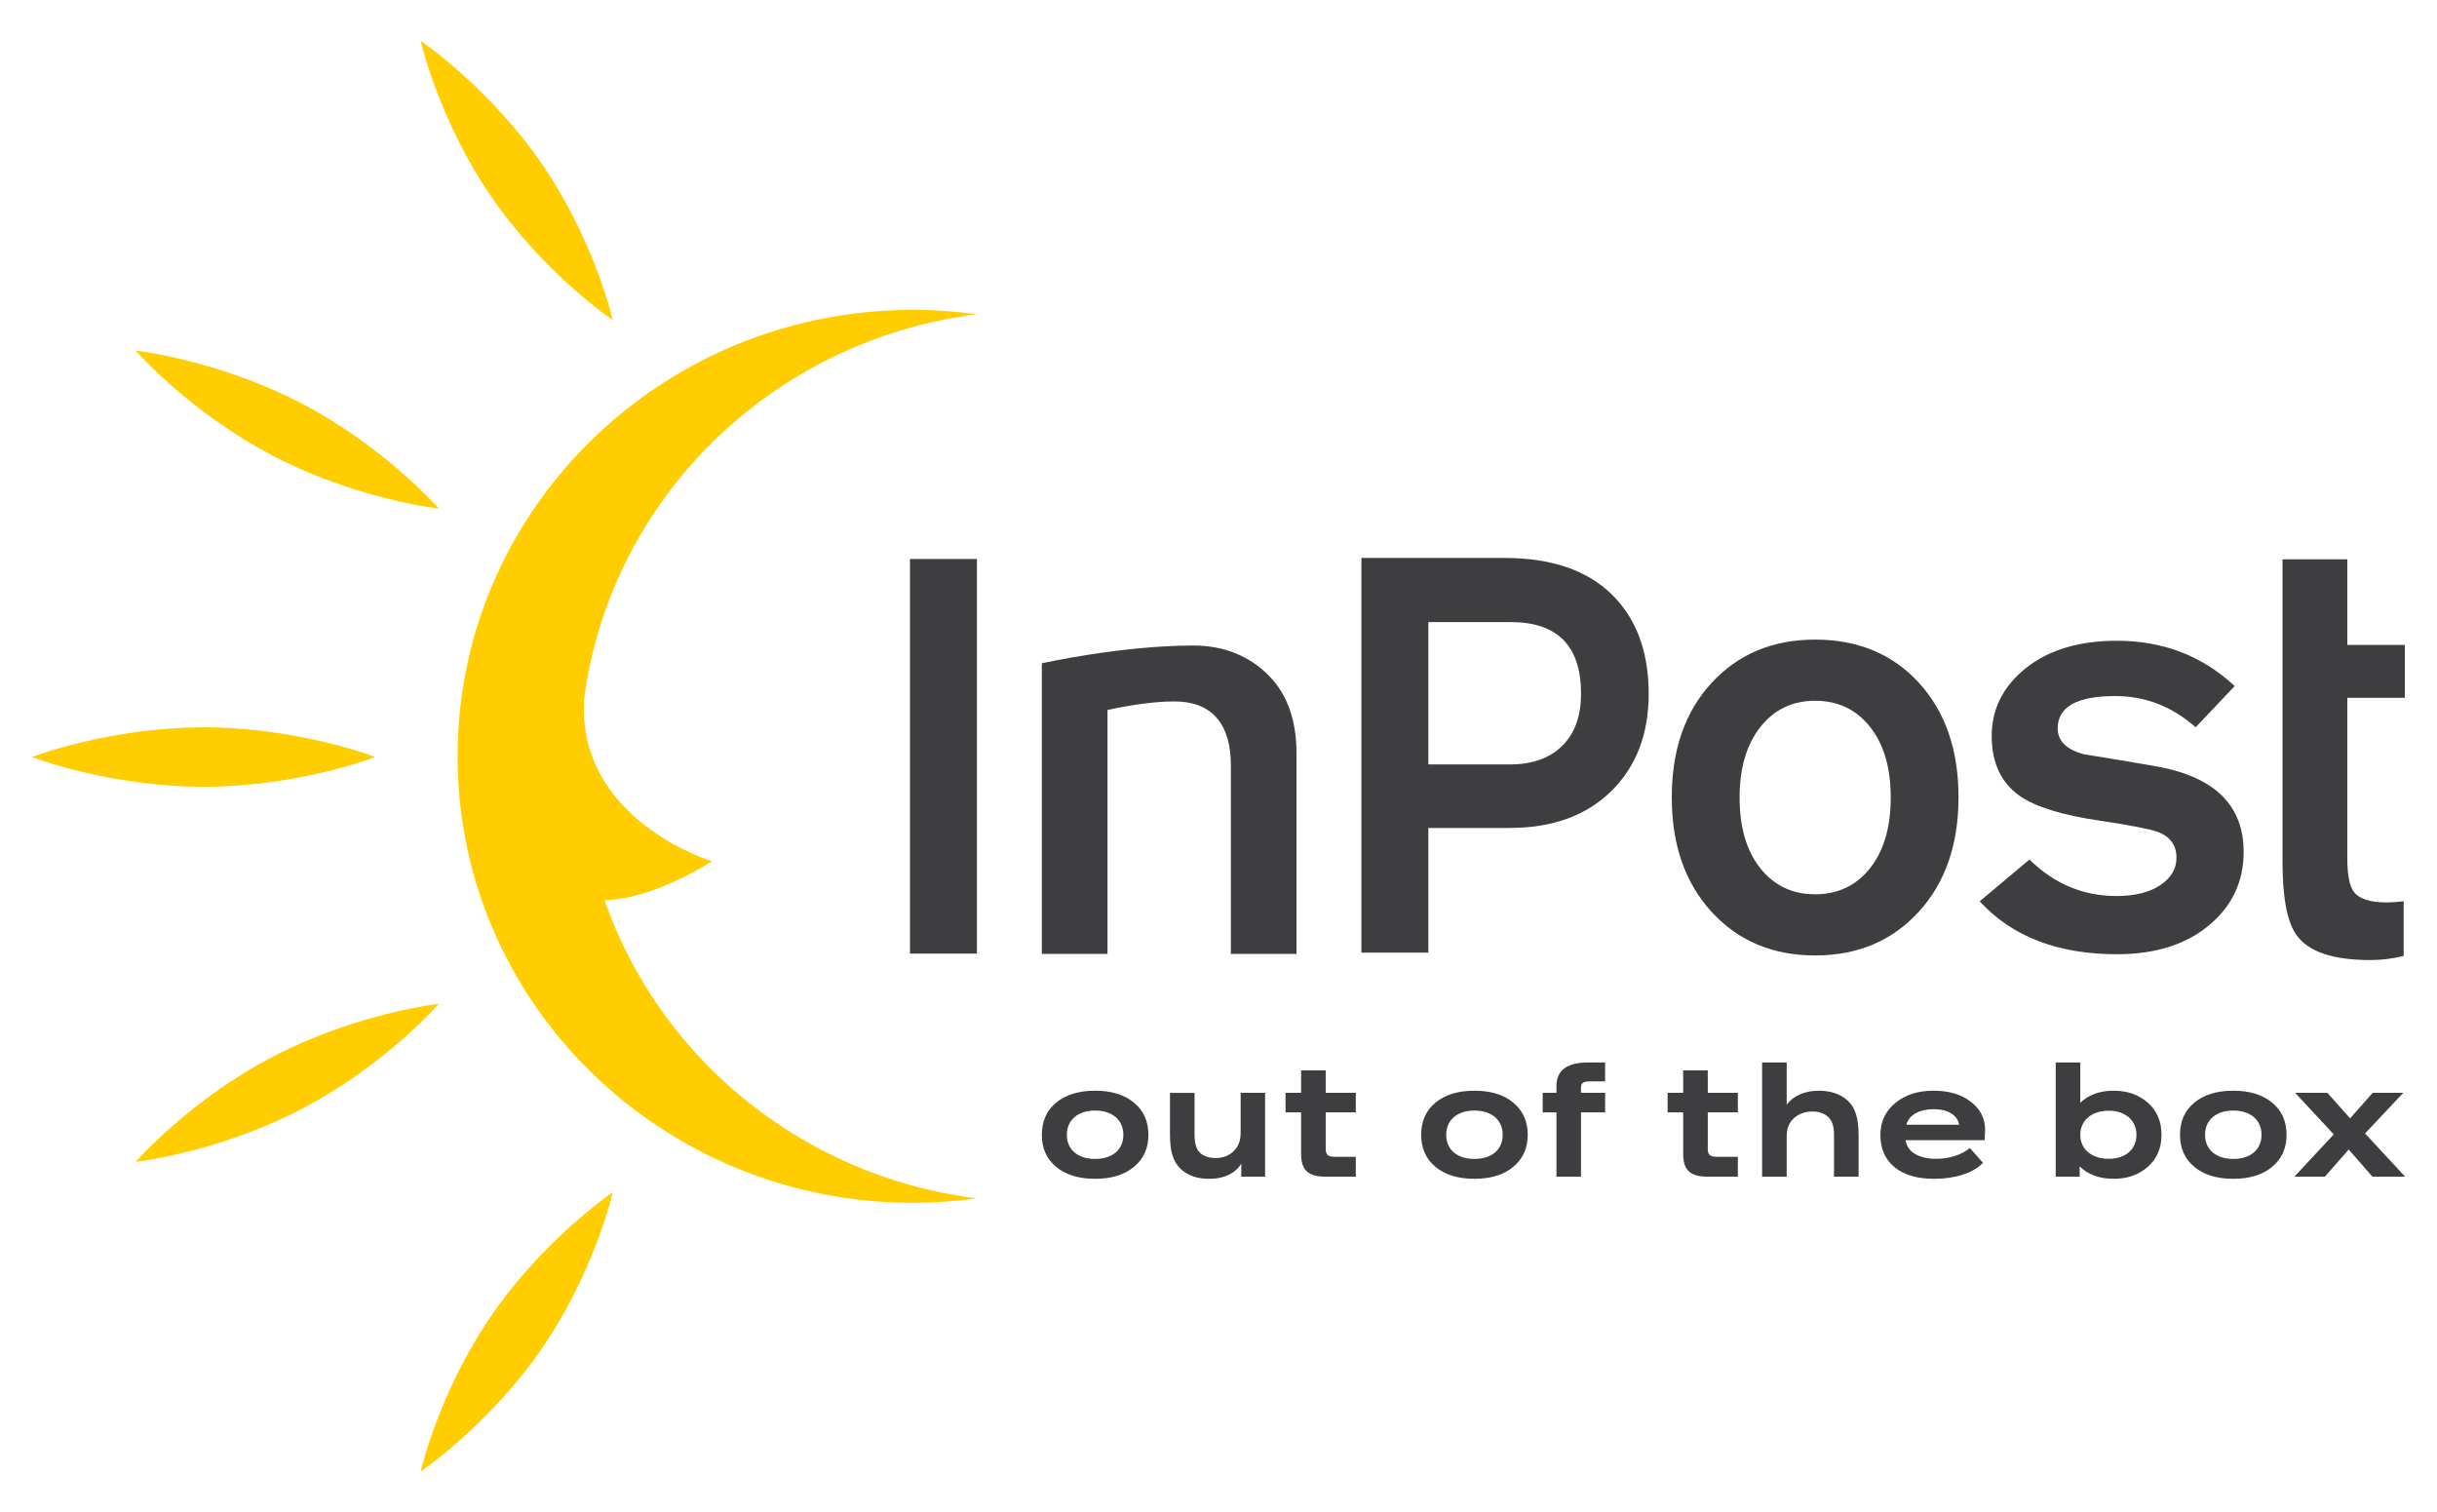 <?xml version="1.0" encoding="UTF-8"?>
<svg id="Layer_1" data-name="Layer 1" xmlns="http://www.w3.org/2000/svg" viewBox="0 0 153.734 95.402">
  <defs>
    <style>
      .cls-1 {
        fill: #ffcd00;
      }

      .cls-2 {
        fill: #3e3d40;
      }
    </style>
  </defs>
  <g>
    <path class="cls-2" d="M70.865,71.585c0-.934-.693-1.532-1.782-1.532-1.088,0-1.782.598-1.782,1.532,0,.934.693,1.521,1.782,1.521,1.088,0,1.782-.587,1.782-1.521M66.628,73.607c-.607-.501-.905-1.175-.905-2.022,0-.857.299-1.532.905-2.033.607-.501,1.426-.751,2.456-.751,1.031,0,1.84.25,2.447.751.607.501.915,1.176.915,2.033,0,.847-.308,1.521-.915,2.022-.607.501-1.416.752-2.447.752-1.03,0-1.849-.251-2.456-.752"/>
    <path class="cls-2" d="M78.265,68.936h1.541v5.288h-1.502v-.818c-.356.587-1.069.954-1.994.954-.8,0-1.387-.203-1.84-.636-.472-.462-.665-1.078-.665-2.206v-2.581h1.551v2.62c0,.655.145,1.04.462,1.262.269.164.501.231.876.231.694,0,1.233-.356,1.464-.944.067-.163.106-.395.106-.674v-2.495Z"/>
    <path class="cls-2" d="M85.527,72.971v1.252h-1.936c-1.069,0-1.512-.424-1.512-1.426v-2.629h-.982v-1.233h.982v-1.415h1.551v1.415h1.897v1.233h-1.897v2.283c0,.395.135.52.607.52h1.291Z"/>
    <path class="cls-2" d="M94.795,71.585c0-.934-.694-1.532-1.782-1.532-1.088,0-1.782.598-1.782,1.532,0,.934.693,1.521,1.782,1.521,1.088,0,1.782-.587,1.782-1.521M90.557,73.607c-.606-.501-.905-1.175-.905-2.022,0-.857.299-1.532.905-2.033.607-.501,1.426-.751,2.456-.751,1.03,0,1.84.25,2.446.751.607.501.915,1.176.915,2.033,0,.847-.308,1.521-.915,2.022-.607.501-1.416.752-2.446.752-1.031,0-1.849-.251-2.456-.752"/>
    <path class="cls-2" d="M101.256,68.214h-.972c-.395,0-.549.105-.549.384v.337h1.522v1.233h-1.522v4.055h-1.55v-4.055h-.867v-1.233h.867v-.404c0-1.03.665-1.512,2.022-1.512h1.049v1.195Z"/>
    <path class="cls-2" d="M109.629,72.971v1.252h-1.936c-1.069,0-1.512-.424-1.512-1.426v-2.629h-.982v-1.233h.982v-1.415h1.551v1.415h1.897v1.233h-1.897v2.283c0,.395.135.52.607.52h1.291Z"/>
    <path class="cls-2" d="M111.159,74.223v-7.204h1.551v2.669c.395-.549,1.127-.886,2.022-.886.77,0,1.377.212,1.84.635.472.453.674,1.088.674,2.206v2.581h-1.55v-2.619c0-.607-.135-.973-.434-1.204-.241-.193-.568-.289-.925-.289-.732,0-1.309.366-1.531.953-.068.184-.096.405-.096.675v2.485h-1.551Z"/>
    <path class="cls-2" d="M120.258,70.949h3.333c-.106-.607-.703-.982-1.599-.982-.915,0-1.569.365-1.733.982M119.516,73.626c-.597-.491-.895-1.165-.895-2.032,0-.818.308-1.493.934-2.013.626-.52,1.426-.78,2.417-.78.973,0,1.753.231,2.35.694.607.462.905,1.059.905,1.782,0,.067,0,.124-.01.192,0,.068-.009.212-.019.453h-4.989c.106.742.828,1.176,1.955,1.176.809,0,1.608-.26,2.1-.684l.828.934c-.568.626-1.734,1.012-3.073,1.012-1.069,0-1.897-.241-2.504-.733"/>
    <path class="cls-2" d="M134.775,71.585c0-.916-.703-1.522-1.743-1.522-1.079,0-1.801.606-1.801,1.522,0,.915.722,1.512,1.801,1.512,1.049,0,1.743-.597,1.743-1.512M129.681,74.223v-7.204h1.55v2.543c.511-.501,1.243-.761,2.09-.761.895,0,1.618.26,2.186.77.568.511.848,1.185.848,2.014,0,.818-.28,1.493-.848,2.003-.568.511-1.291.771-2.186.771-.876,0-1.627-.28-2.128-.781v.646h-1.512Z"/>
    <path class="cls-2" d="M142.665,71.585c0-.934-.694-1.532-1.782-1.532-1.088,0-1.781.598-1.781,1.532,0,.934.693,1.521,1.781,1.521,1.088,0,1.782-.587,1.782-1.521M138.427,73.607c-.607-.501-.905-1.175-.905-2.022,0-.857.299-1.532.905-2.033.607-.501,1.426-.751,2.456-.751,1.031,0,1.84.25,2.447.751.607.501.915,1.176.915,2.033,0,.847-.308,1.521-.915,2.022-.607.501-1.416.752-2.447.752-1.03,0-1.849-.251-2.456-.752"/>
    <polygon class="cls-2" points="151.72 74.223 149.659 74.223 148.166 72.51 146.663 74.223 144.737 74.223 147.222 71.556 144.785 68.936 146.817 68.936 148.252 70.544 149.678 68.936 151.604 68.936 149.197 71.498 151.72 74.223"/>
  </g>
  <path class="cls-2" d="M81.787,60.174h-4.14v-11.898c0-2.506-1.105-3.854-3.111-4.01-1.25-.097-3.232.198-4.671.52v15.388h-4.142v-18.335s5.036-1.123,9.585-1.119c1.967.002,3.54.701,4.714,1.879,1.176,1.178,1.765,2.819,1.765,4.923v12.651Z"/>
  <path class="cls-2" d="M151.631,60.3c-.681.173-1.388.26-2.119.26-2.334,0-3.875-.519-4.626-1.557-.6-.816-.898-2.363-.898-4.639v-19.082h4.087v5.396h3.629v3.339h-3.629v10.087c0,1.089.138,1.807.416,2.154.327.444,1.021.667,2.082.667.303,0,.655-.024,1.058-.074v3.45Z"/>
  <path class="cls-1" d="M23.676,47.754s-4.848,1.874-10.831,1.874c-5.982,0-10.831-1.874-10.831-1.874,0,0,4.849-1.874,10.831-1.874,5.982,0,10.831,1.874,10.831,1.874"/>
  <path class="cls-1" d="M38.652,20.188s-4.296-2.893-7.641-7.755c-3.344-4.861-4.471-9.85-4.471-9.85,0,0,4.296,2.893,7.641,7.754,3.345,4.862,4.471,9.851,4.471,9.851"/>
  <path class="cls-1" d="M27.683,32.083s-5.179-.577-10.46-3.33c-5.281-2.753-8.665-6.639-8.665-6.639,0,0,5.178.577,10.46,3.33,5.281,2.753,8.665,6.639,8.665,6.639"/>
  <path class="cls-1" d="M38.133,56.779c3.074-.029,6.782-2.45,6.782-2.45,0,0-8.597-2.602-8.056-10.313,1.695-12.655,11.941-22.59,24.768-24.19-1.36-.187-2.75-.286-4.164-.28-15.865.07-28.669,12.737-28.597,28.292.071,15.554,12.991,28.106,28.856,28.036,1.323-.005,2.623-.107,3.898-.282-11.257-1.407-20.42-9.189-23.707-19.473"/>
  <path class="cls-1" d="M38.652,75.213s-4.296,2.893-7.641,7.755c-3.344,4.861-4.471,9.85-4.471,9.85,0,0,4.296-2.893,7.641-7.755,3.345-4.861,4.471-9.851,4.471-9.851"/>
  <path class="cls-1" d="M27.683,63.319s-5.179.577-10.46,3.331c-5.281,2.752-8.665,6.639-8.665,6.639,0,0,5.178-.577,10.46-3.33,5.281-2.753,8.665-6.639,8.665-6.639"/>
  <rect class="cls-2" x="57.405" y="35.261" width="4.222" height="24.892"/>
  <path class="cls-2" d="M104.004,43.768c0,2.548-.79,4.595-2.364,6.141-1.578,1.546-3.717,2.318-6.417,2.318h-5.119v7.866h-4.222v-24.897h9.039c2.926,0,5.173.762,6.737,2.283,1.563,1.521,2.346,3.617,2.346,6.288M99.738,43.768c0-3.018-1.477-4.526-4.427-4.526h-5.207v8.979h5.129c1.414,0,2.518-.389,3.312-1.169.794-.779,1.192-1.874,1.192-3.284"/>
  <path class="cls-2" d="M123.55,50.289c0,2.993-.838,5.405-2.517,7.235-1.68,1.831-3.853,2.745-6.529,2.745-2.672,0-4.85-.914-6.527-2.745-1.679-1.83-2.517-4.242-2.517-7.235,0-2.992.838-5.398,2.517-7.217,1.677-1.817,3.855-2.726,6.527-2.726,2.7,0,4.883.909,6.548,2.726,1.664,1.819,2.497,4.225,2.497,7.217M119.274,50.308c0-1.875-.436-3.36-1.304-4.457-.873-1.097-2.026-1.647-3.465-1.647-1.437,0-2.592.556-3.463,1.665-.868,1.111-1.303,2.589-1.303,4.439,0,1.873.435,3.359,1.303,4.456.871,1.098,2.026,1.647,3.463,1.647,1.439,0,2.593-.549,3.465-1.647.868-1.097,1.304-2.583,1.304-4.456"/>
  <path class="cls-2" d="M141.536,53.739c0,1.881-.732,3.426-2.196,4.638-1.462,1.213-3.393,1.816-5.788,1.816-3.736,0-6.624-1.112-8.668-3.339l3.141-2.634c1.565,1.535,3.394,2.301,5.488,2.301,1.162,0,2.083-.229,2.764-.686.681-.458,1.022-1.032,1.022-1.725,0-.791-.392-1.336-1.173-1.632-.454-.173-1.665-.408-3.634-.706-2.372-.345-4.062-.865-5.073-1.558-1.185-.84-1.776-2.102-1.776-3.783,0-1.707.718-3.135,2.156-4.287,1.438-1.149,3.356-1.725,5.754-1.725,2.899,0,5.372.954,7.417,2.858l-2.461,2.597c-1.488-1.31-3.179-1.967-5.072-1.967-2.422,0-3.632.682-3.632,2.042,0,.79.554,1.336,1.665,1.632,1.563.246,3.115.507,4.655.778,3.607.668,5.411,2.462,5.411,5.38"/>
</svg>